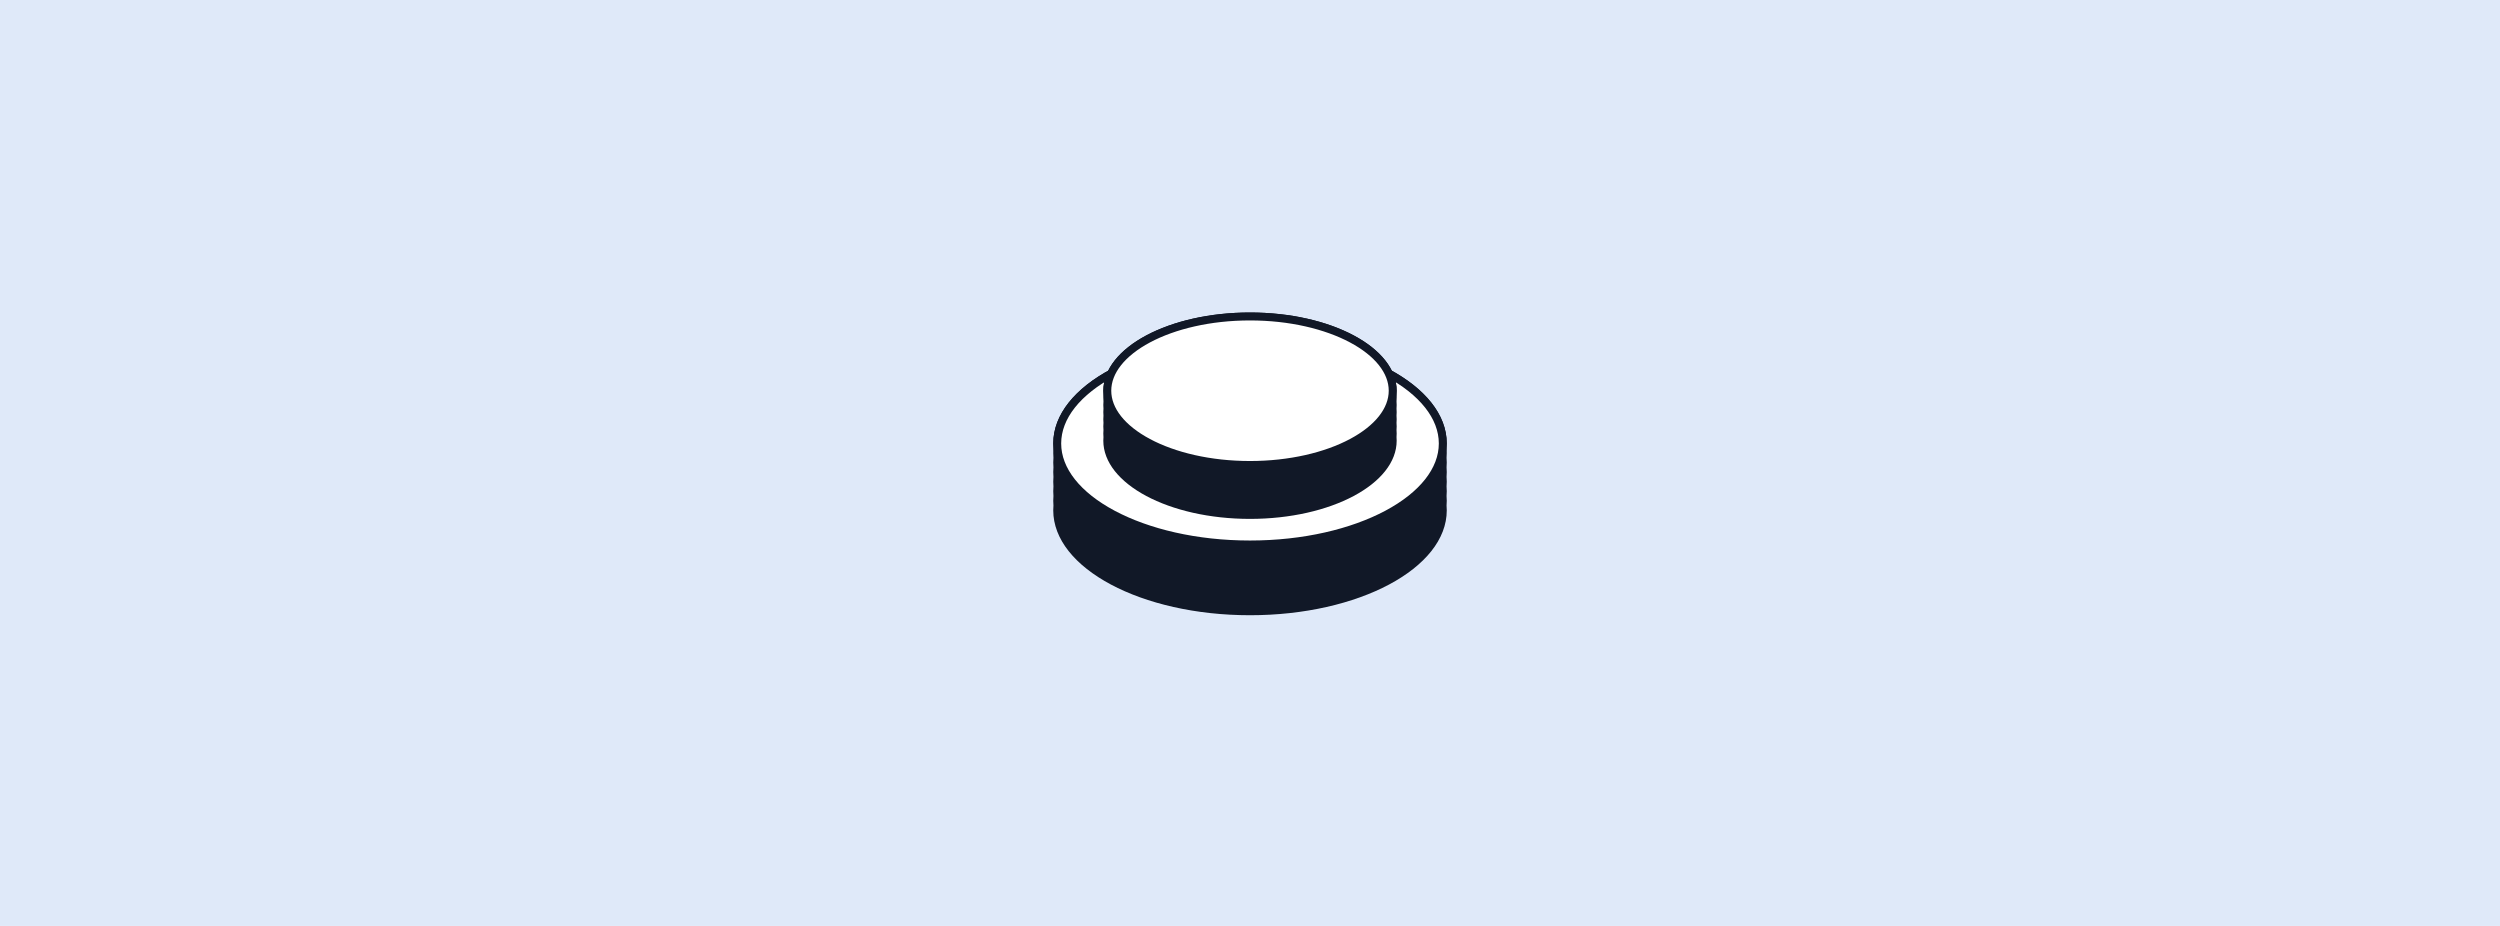 <svg fill="none" height="160" viewBox="0 0 432 160" width="432" xmlns="http://www.w3.org/2000/svg"><path d="m0 0h432v160h-432z" fill="#dfe9f9"/><path clip-rule="evenodd" d="m249.965 77.442c.023-.274.035-.549.035-.827 0-10.009-15.222-18.123-34-18.123s-34 8.114-34 18.123c0 .277.012.553.035.827-.023.274-.035.549-.035.827s.012.552.035.826c-.023.274-.035.549-.035.827s.012.552.035.826c-.023.274-.035.55-.035.827 0 .277.012.552.035.827-.023.274-.035.55-.035.826 0 .277.012.552.035.827-.023.274-.035.55-.035.827 0 .277.012.552.035.826-.023.274-.035.55-.035.827 0 .277.012.552.035.826-.023.274-.035.55-.035.827 0 10.009 15.222 18.123 34 18.123s34-8.114 34-18.123c0-.277-.012-.552-.035-.827.023-.274.035-.549.035-.826 0-.277-.012-.552-.035-.827.023-.274.035-.549.035-.826 0-.277-.012-.552-.035-.827.023-.274.035-.549.035-.827 0-.277-.012-.552-.035-.826.023-.274.035-.549.035-.827 0-.277-.012-.552-.035-.827.023-.274.035-.549.035-.826s-.012-.552-.035-.827c.023-.274.035-.549.035-.826s-.012-.552-.035-.827z" fill="#111827" fill-rule="evenodd"/><path d="m249.314 76.632c0 4.633-3.531 8.986-9.595 12.222-6.035 3.22-14.42 5.233-23.719 5.233s-17.684-2.013-23.719-5.233c-6.064-3.235-9.595-7.589-9.595-12.222 0-4.633 3.531-8.986 9.595-12.222 6.035-3.22 14.42-5.232 23.719-5.232s17.684 2.013 23.719 5.232c6.064 3.236 9.595 7.589 9.595 12.222z" fill="#fff" stroke="#111827" stroke-width="1.372"/><path clip-rule="evenodd" d="m241.319 68.134c.017-.204.025-.41.025-.617 0-7.465-11.347-13.517-25.345-13.517s-25.346 6.052-25.346 13.517c0 .207.009.412.026.617-.017.204-.026.41-.026.616 0 .207.009.412.026.617-.017.204-.026.41-.026.616s.009.412.026.616c-.017.204-.026.41-.026.617 0 .206.009.412.026.616-.017.204-.026.41-.026.617s.009.412.026.616c-.017.204-.026.41-.026.616 0 .207.009.412.026.617-.017.204-.026.41-.026.616s.009.412.026.616c-.017.204-.026.41-.026.616 0 7.466 11.348 13.517 25.346 13.517s25.345-6.051 25.345-13.517c0-.207-.008-.412-.025-.616.017-.204.025-.41.025-.616s-.008-.412-.025-.616c.017-.204.025-.41.025-.617 0-.206-.008-.412-.025-.616.017-.204.025-.41.025-.616s-.008-.412-.025-.617c.017-.204.025-.41.025-.616 0-.207-.008-.412-.025-.617.017-.204.025-.41.025-.616s-.008-.412-.025-.616c.017-.204.025-.41.025-.617 0-.206-.008-.412-.025-.616z" fill="#111827" fill-rule="evenodd"/><path d="m240.659 67.517c0 3.356-2.562 6.554-7.061 8.953-4.469 2.383-10.689 3.879-17.599 3.879-6.909 0-13.13-1.495-17.599-3.879-4.498-2.399-7.06-5.597-7.06-8.953s2.562-6.554 7.06-8.953c4.469-2.383 10.69-3.878 17.599-3.878 6.91 0 13.13 1.495 17.599 3.878 4.499 2.399 7.061 5.597 7.061 8.953z" fill="#fff" stroke="#111827" stroke-width="1.372"/></svg>